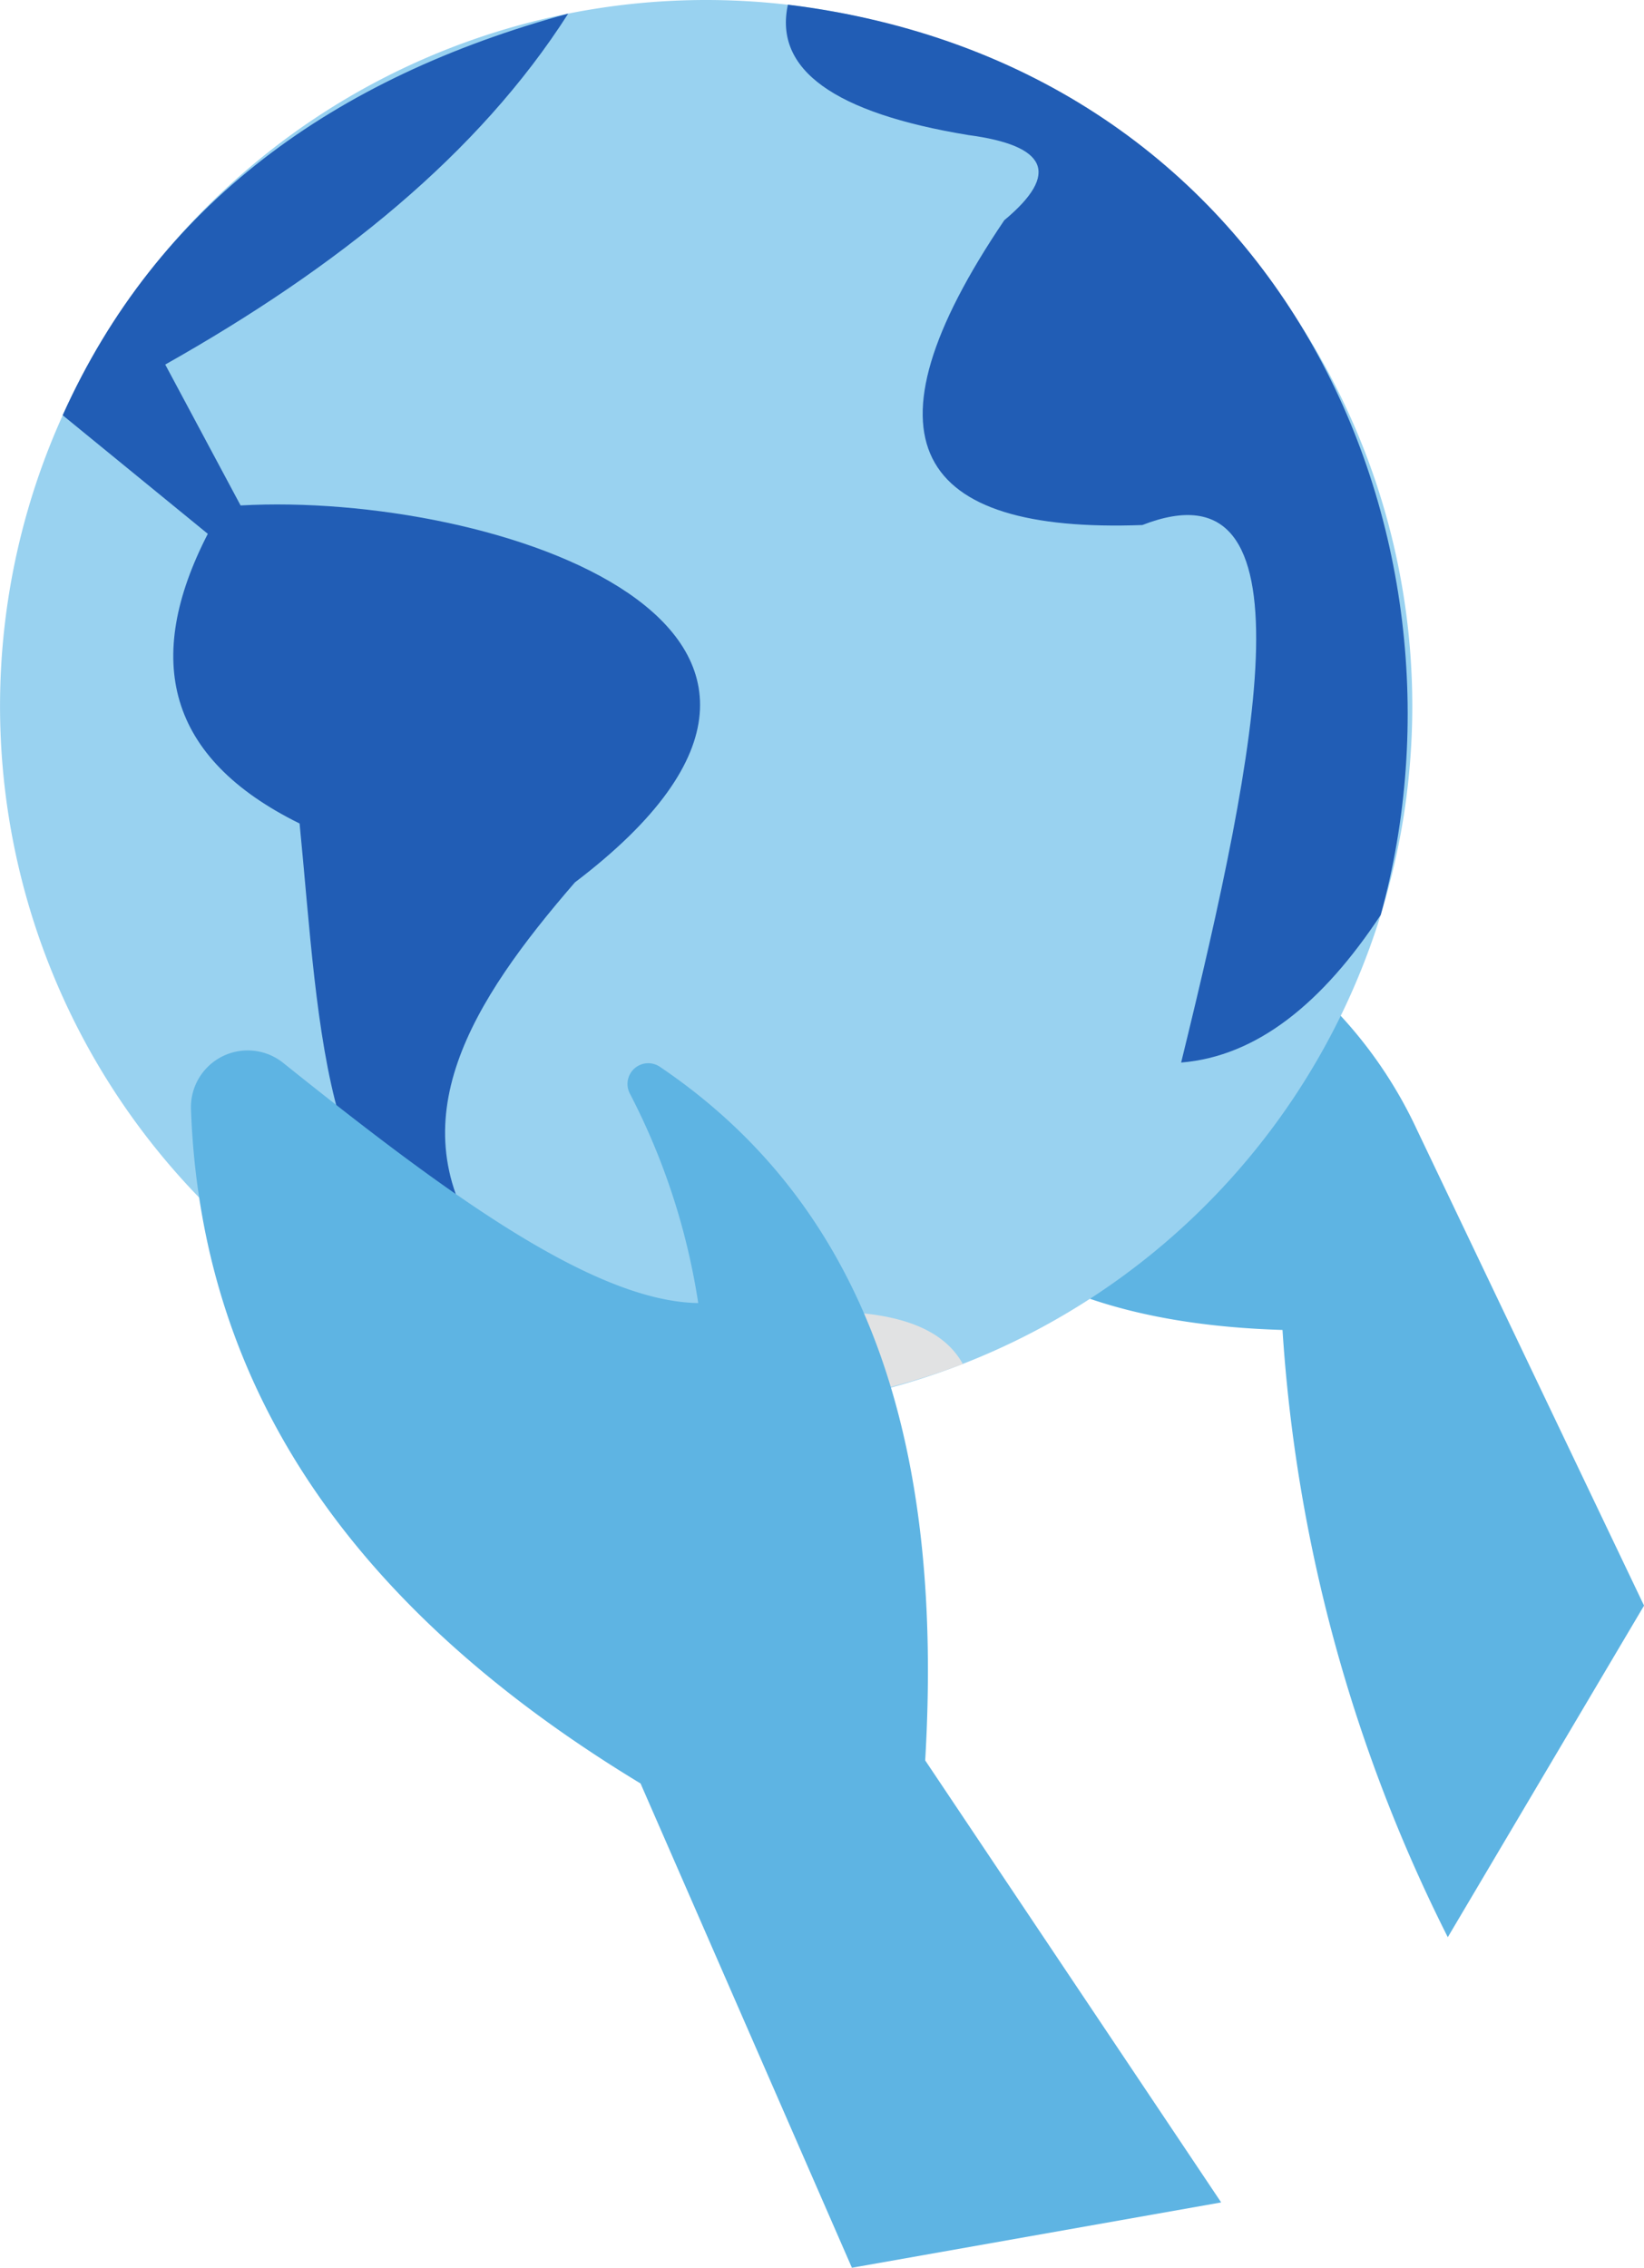 <svg xmlns="http://www.w3.org/2000/svg" width="38.115" height="52.578" viewBox="0 0 38.115 52.578" class="md:w-16 md:h-auto">
                    <g transform="translate(-351.749 -4867.081)">
                        <path d="M497.767,114.388,492.5,103.351a10.271,10.271,0,0,0-3.909-4.407c-3.033-1.831-6.1-1.544-9.186.587.411,4.843,2.891,8.252,9.98,8.466a36.483,36.483,0,0,0,3.832,14.079" transform="translate(-107.902 4789.919)" fill="#5eb4e3"></path>
                        <path d="M463.456,63.4A16.371,16.371,0,1,1,447.084,47.03,16.372,16.372,0,0,1,463.456,63.4" transform="translate(-78.964 4820.051)" fill="#99d2f0"></path>
                        <path d="M475.667,47.3q-.491,2.254,4.181,3.023c1.819.241,2.142.887.836,1.975-3.456,5.109-2.055,7.261,3.2,7.067,4.019-1.566,2.713,5.061.9,12.462,1.759-.143,3.28-1.381,4.627-3.422,2.438-8.842-2.276-19.7-13.747-21.105" transform="translate(-105.651 4819.889)" fill="#215db5"></path>
                        <path d="M446.019,47.8c-2.081,3.261-5.354,5.89-9.345,8.14l1.747,3.267c5.862-.329,15.524,2.837,7.751,8.739-2.393,2.764-4.144,5.546-2.128,8.435-3.692.271-3.789-5.054-4.255-9.8-3.076-1.517-3.628-3.8-2.128-6.716l-3.365-2.75c2.2-4.893,6.271-7.828,11.722-9.312" transform="translate(-81.094 4819.593)" fill="#215db5"></path>
                        <path d="M458.173,123.46c5.559-1.532,10.088-2.251,11.182-.262a16.921,16.921,0,0,1-11.182.262" transform="translate(-95.283 4775.508)" fill="#e1e2e3"></path>
                        <path d="M465.515,133.76l-6.862-10.248c.41-6.975-1.116-12.68-6.152-16.082a.481.481,0,0,0-.7.612,15.655,15.655,0,0,1,1.59,4.866c-2.481-.035-6-2.668-9.625-5.57a1.316,1.316,0,0,0-2.135,1.086c.217,5.93,3.2,11.247,10.423,15.623l4.9,11.228" transform="translate(-85.454 4784.384)" fill="#5eb4e3"></path>
                    </g>
                </svg>